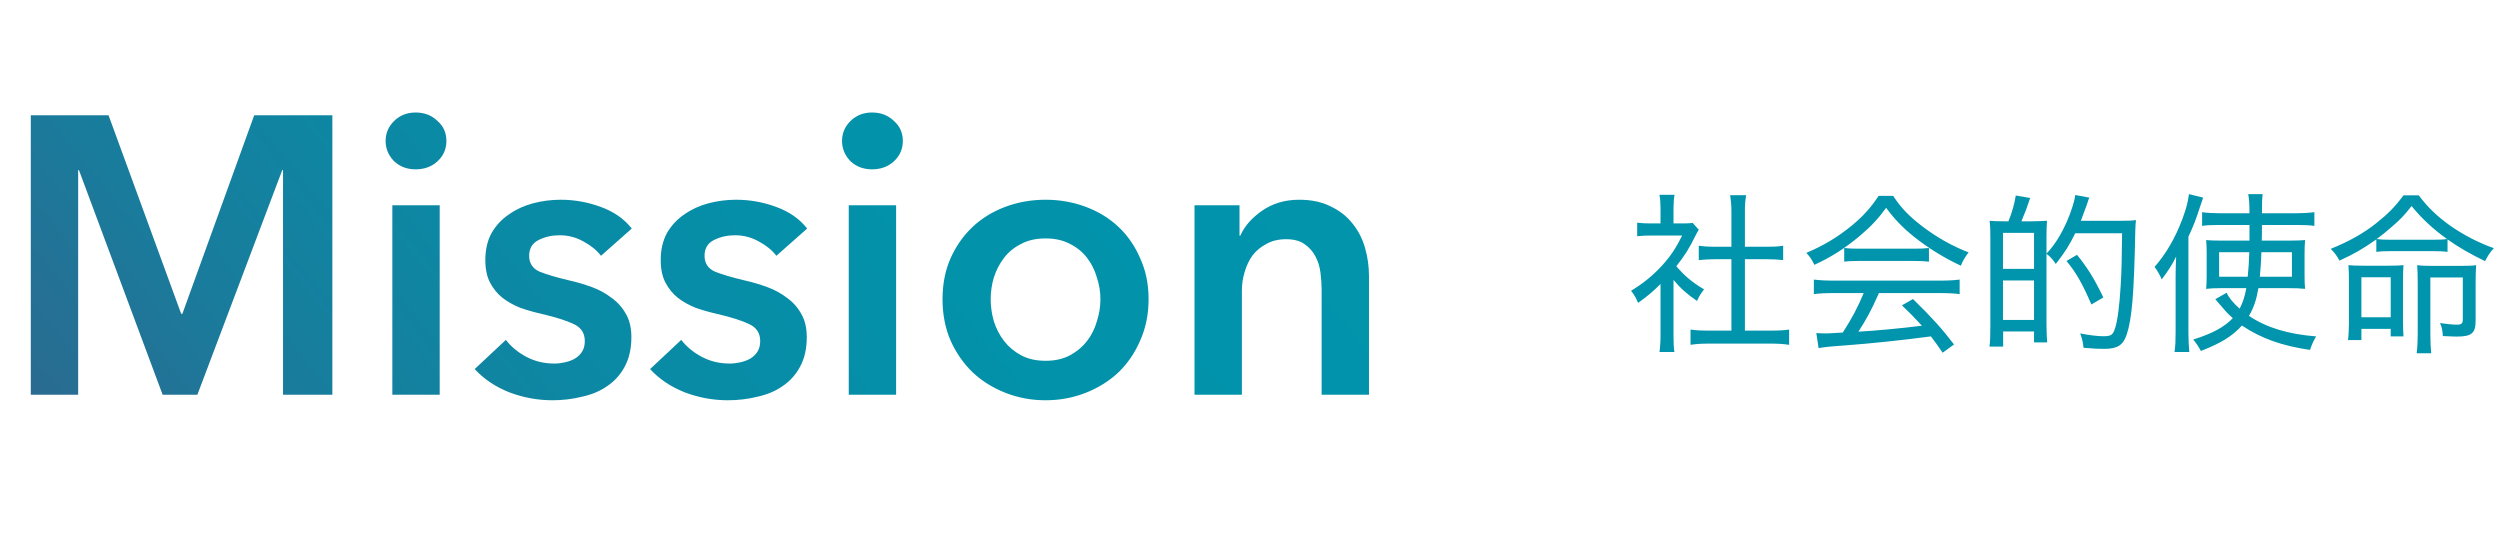 <?xml version="1.0" encoding="utf-8"?>
<svg xmlns="http://www.w3.org/2000/svg" width="228" height="49" viewBox="0 0 228 49" fill="none">
<path d="M2.808 10.512H9.9L16.524 28.62H16.632L23.184 10.512H30.312V36H25.812V15.516H25.74L18 36H14.832L7.2 15.516H7.128V36H2.808V10.512ZM35.781 18.72H40.101V36H35.781V18.72ZM35.169 12.852C35.169 12.156 35.421 11.556 35.925 11.052C36.453 10.524 37.113 10.26 37.905 10.26C38.697 10.26 39.357 10.512 39.885 11.016C40.437 11.496 40.713 12.108 40.713 12.852C40.713 13.596 40.437 14.22 39.885 14.724C39.357 15.204 38.697 15.444 37.905 15.444C37.113 15.444 36.453 15.192 35.925 14.688C35.421 14.16 35.169 13.548 35.169 12.852ZM54.81 23.328C54.426 22.824 53.898 22.392 53.226 22.032C52.554 21.648 51.822 21.456 51.03 21.456C50.334 21.456 49.698 21.6 49.122 21.888C48.546 22.176 48.258 22.656 48.258 23.328C48.258 24 48.57 24.48 49.194 24.768C49.842 25.032 50.778 25.308 52.002 25.596C52.65 25.74 53.298 25.932 53.946 26.172C54.618 26.412 55.218 26.736 55.746 27.144C56.298 27.528 56.742 28.02 57.078 28.62C57.414 29.196 57.582 29.904 57.582 30.744C57.582 31.8 57.378 32.7 56.97 33.444C56.586 34.164 56.058 34.752 55.386 35.208C54.738 35.664 53.97 35.988 53.082 36.18C52.218 36.396 51.318 36.504 50.382 36.504C49.038 36.504 47.73 36.264 46.458 35.784C45.186 35.28 44.13 34.572 43.29 33.66L46.134 30.996C46.614 31.62 47.238 32.136 48.006 32.544C48.774 32.952 49.626 33.156 50.562 33.156C50.874 33.156 51.186 33.12 51.498 33.048C51.834 32.976 52.134 32.868 52.398 32.724C52.686 32.556 52.914 32.34 53.082 32.076C53.25 31.812 53.334 31.488 53.334 31.104C53.334 30.384 52.998 29.868 52.326 29.556C51.678 29.244 50.694 28.932 49.374 28.62C48.726 28.476 48.09 28.296 47.466 28.08C46.866 27.84 46.326 27.54 45.846 27.18C45.366 26.796 44.982 26.328 44.694 25.776C44.406 25.224 44.262 24.54 44.262 23.724C44.262 22.764 44.454 21.936 44.838 21.24C45.246 20.544 45.774 19.98 46.422 19.548C47.07 19.092 47.802 18.756 48.618 18.54C49.434 18.324 50.274 18.216 51.138 18.216C52.386 18.216 53.598 18.432 54.774 18.864C55.974 19.296 56.922 19.956 57.618 20.844L54.81 23.328ZM70.806 23.328C70.422 22.824 69.894 22.392 69.222 22.032C68.55 21.648 67.818 21.456 67.026 21.456C66.33 21.456 65.694 21.6 65.118 21.888C64.542 22.176 64.254 22.656 64.254 23.328C64.254 24 64.566 24.48 65.19 24.768C65.838 25.032 66.774 25.308 67.998 25.596C68.646 25.74 69.294 25.932 69.942 26.172C70.614 26.412 71.214 26.736 71.742 27.144C72.294 27.528 72.738 28.02 73.074 28.62C73.41 29.196 73.578 29.904 73.578 30.744C73.578 31.8 73.374 32.7 72.966 33.444C72.582 34.164 72.054 34.752 71.382 35.208C70.734 35.664 69.966 35.988 69.078 36.18C68.214 36.396 67.314 36.504 66.378 36.504C65.034 36.504 63.726 36.264 62.454 35.784C61.182 35.28 60.126 34.572 59.286 33.66L62.13 30.996C62.61 31.62 63.234 32.136 64.002 32.544C64.77 32.952 65.622 33.156 66.558 33.156C66.87 33.156 67.182 33.12 67.494 33.048C67.83 32.976 68.13 32.868 68.394 32.724C68.682 32.556 68.91 32.34 69.078 32.076C69.246 31.812 69.33 31.488 69.33 31.104C69.33 30.384 68.994 29.868 68.322 29.556C67.674 29.244 66.69 28.932 65.37 28.62C64.722 28.476 64.086 28.296 63.462 28.08C62.862 27.84 62.322 27.54 61.842 27.18C61.362 26.796 60.978 26.328 60.69 25.776C60.402 25.224 60.258 24.54 60.258 23.724C60.258 22.764 60.45 21.936 60.834 21.24C61.242 20.544 61.77 19.98 62.418 19.548C63.066 19.092 63.798 18.756 64.614 18.54C65.43 18.324 66.27 18.216 67.134 18.216C68.382 18.216 69.594 18.432 70.77 18.864C71.97 19.296 72.918 19.956 73.614 20.844L70.806 23.328ZM77.406 18.72H81.726V36H77.406V18.72ZM76.794 12.852C76.794 12.156 77.046 11.556 77.55 11.052C78.078 10.524 78.738 10.26 79.53 10.26C80.322 10.26 80.982 10.512 81.51 11.016C82.062 11.496 82.338 12.108 82.338 12.852C82.338 13.596 82.062 14.22 81.51 14.724C80.982 15.204 80.322 15.444 79.53 15.444C78.738 15.444 78.078 15.192 77.55 14.688C77.046 14.16 76.794 13.548 76.794 12.852ZM85.959 27.288C85.959 25.92 86.199 24.684 86.679 23.58C87.183 22.452 87.855 21.492 88.695 20.7C89.535 19.908 90.531 19.296 91.683 18.864C92.835 18.432 94.059 18.216 95.355 18.216C96.651 18.216 97.875 18.432 99.027 18.864C100.179 19.296 101.175 19.908 102.015 20.7C102.855 21.492 103.515 22.452 103.995 23.58C104.499 24.684 104.751 25.92 104.751 27.288C104.751 28.656 104.499 29.904 103.995 31.032C103.515 32.16 102.855 33.132 102.015 33.948C101.175 34.74 100.179 35.364 99.027 35.82C97.875 36.276 96.651 36.504 95.355 36.504C94.059 36.504 92.835 36.276 91.683 35.82C90.531 35.364 89.535 34.74 88.695 33.948C87.855 33.132 87.183 32.16 86.679 31.032C86.199 29.904 85.959 28.656 85.959 27.288ZM90.351 27.288C90.351 27.96 90.447 28.632 90.639 29.304C90.855 29.976 91.167 30.576 91.575 31.104C91.983 31.632 92.499 32.064 93.123 32.4C93.747 32.736 94.491 32.904 95.355 32.904C96.219 32.904 96.963 32.736 97.587 32.4C98.211 32.064 98.727 31.632 99.135 31.104C99.543 30.576 99.843 29.976 100.035 29.304C100.251 28.632 100.359 27.96 100.359 27.288C100.359 26.616 100.251 25.956 100.035 25.308C99.843 24.636 99.543 24.036 99.135 23.508C98.727 22.98 98.211 22.56 97.587 22.248C96.963 21.912 96.219 21.744 95.355 21.744C94.491 21.744 93.747 21.912 93.123 22.248C92.499 22.56 91.983 22.98 91.575 23.508C91.167 24.036 90.855 24.636 90.639 25.308C90.447 25.956 90.351 26.616 90.351 27.288ZM108.94 18.72H113.044V21.492H113.116C113.5 20.628 114.16 19.872 115.096 19.224C116.056 18.552 117.184 18.216 118.48 18.216C119.608 18.216 120.568 18.42 121.36 18.828C122.176 19.212 122.836 19.728 123.34 20.376C123.868 21.024 124.252 21.768 124.492 22.608C124.732 23.448 124.852 24.312 124.852 25.2V36H120.532V26.424C120.532 25.92 120.496 25.392 120.424 24.84C120.352 24.288 120.196 23.796 119.956 23.364C119.716 22.908 119.38 22.536 118.948 22.248C118.54 21.96 117.988 21.816 117.292 21.816C116.596 21.816 115.996 21.96 115.492 22.248C114.988 22.512 114.568 22.86 114.232 23.292C113.92 23.724 113.68 24.228 113.512 24.804C113.344 25.356 113.26 25.92 113.26 26.496V36H108.94V18.72Z" fill="url(#paint0_linear_5570_67661)"/>
<path d="M152.624 25.528V30.552C152.624 31.24 152.64 31.688 152.704 32.104H151.344C151.408 31.64 151.44 31.208 151.44 30.536V25.896C150.704 26.632 150.304 26.968 149.392 27.624C149.216 27.192 149.04 26.872 148.752 26.52C149.856 25.848 150.688 25.176 151.568 24.232C152.336 23.384 152.832 22.664 153.408 21.48H150.592C150.096 21.48 149.76 21.496 149.312 21.544V20.312C149.776 20.36 150.064 20.376 150.544 20.376H151.44V18.968C151.44 18.536 151.408 18.104 151.344 17.768H152.72C152.656 18.088 152.624 18.488 152.624 18.984V20.376H153.472C153.936 20.376 154.176 20.36 154.368 20.328L154.928 20.952C154.816 21.128 154.72 21.304 154.576 21.592C154.064 22.648 153.616 23.352 152.88 24.28C153.68 25.208 154.32 25.736 155.408 26.392C155.12 26.76 154.96 27.016 154.768 27.448C153.856 26.824 153.248 26.28 152.624 25.528ZM159.136 23.64V30.152H161.44C162.256 30.152 162.736 30.12 163.168 30.056V31.448C162.672 31.368 162.112 31.336 161.456 31.336H155.888C155.2 31.336 154.672 31.368 154.176 31.448V30.056C154.624 30.12 155.088 30.152 155.888 30.152H157.904V23.64H156.464C155.904 23.64 155.408 23.672 154.928 23.72V22.408C155.344 22.472 155.792 22.504 156.464 22.504H157.904V19.288C157.904 18.728 157.872 18.376 157.792 17.8H159.248C159.152 18.392 159.136 18.712 159.136 19.288V22.504H161.088C161.776 22.504 162.176 22.488 162.624 22.408V23.72C162.144 23.672 161.664 23.64 161.088 23.64H159.136ZM169.968 26.728H167.232C166.448 26.728 165.904 26.76 165.424 26.824V25.496C165.936 25.56 166.464 25.592 167.232 25.592H176.912C177.712 25.592 178.224 25.56 178.72 25.496V26.824C178.24 26.76 177.696 26.728 176.912 26.728H171.36C170.672 28.28 170.24 29.08 169.488 30.248C170.944 30.168 173.264 29.96 175.28 29.704C174.48 28.84 174.176 28.536 173.456 27.848L174.464 27.272C176.176 28.936 177.136 30.008 178.208 31.416L177.168 32.168C176.624 31.384 176.432 31.096 176.096 30.68C173.44 31.032 170.688 31.32 168.336 31.496C166.736 31.608 166.256 31.672 165.856 31.752L165.648 30.376C165.968 30.392 166.24 30.408 166.48 30.408C166.704 30.408 166.704 30.408 168.064 30.328C168.896 29.032 169.424 28.04 169.968 26.728ZM171.328 17.864H172.656C173.408 19 174.08 19.688 175.28 20.616C176.64 21.656 178.096 22.472 179.536 23.016C179.184 23.48 178.992 23.816 178.832 24.232C177.344 23.544 175.84 22.616 174.576 21.608C173.504 20.744 172.768 19.976 172.016 18.952C171.28 19.96 170.656 20.632 169.616 21.512C168.24 22.664 166.976 23.464 165.472 24.152C165.28 23.736 165.024 23.352 164.736 23.064C166.32 22.392 167.568 21.64 168.832 20.616C169.904 19.736 170.64 18.92 171.328 17.864ZM168.192 23.864V22.616C168.544 22.664 168.88 22.68 169.472 22.68H174.576C175.184 22.68 175.568 22.664 175.92 22.616V23.864C175.536 23.816 175.152 23.8 174.576 23.8H169.456C168.976 23.8 168.528 23.816 168.192 23.864ZM186.64 21.512V23.128C187.392 22.344 187.984 21.384 188.544 20.104C188.912 19.24 189.216 18.28 189.264 17.784L190.544 18.024C190.496 18.136 190.48 18.168 190.32 18.664C190.176 19.08 189.968 19.64 189.776 20.136H193.44C194.08 20.136 194.496 20.12 194.8 20.072C194.768 20.392 194.752 20.52 194.736 21.144C194.624 26.808 194.432 29.096 193.952 30.52C193.632 31.48 193.104 31.816 191.92 31.816C191.36 31.816 190.96 31.8 190.016 31.72C189.968 31.192 189.888 30.888 189.712 30.408C190.528 30.568 191.296 30.664 191.808 30.664C192.528 30.664 192.688 30.552 192.88 29.976C193.12 29.288 193.296 27.912 193.408 26.024C193.488 24.744 193.504 23.624 193.536 21.272H189.264C188.704 22.392 188.352 22.968 187.488 24.072C187.216 23.656 186.96 23.384 186.64 23.144V29.624C186.64 30.28 186.672 30.824 186.704 31.224H185.504V30.232H182.688V31.608H181.44C181.504 31.192 181.52 30.616 181.52 29.672V21.656C181.52 20.888 181.504 20.52 181.456 20.136C181.776 20.168 182.192 20.184 182.864 20.184H183.168C183.52 19.304 183.696 18.68 183.84 17.832L185.152 18.056C184.864 18.936 184.688 19.384 184.352 20.184H185.328C186.112 20.168 186.56 20.152 186.688 20.136C186.656 20.52 186.64 20.952 186.64 21.512ZM182.672 21.24V24.52H185.504V21.24H182.672ZM182.672 25.576V29.176H185.504V25.576H182.672ZM191.824 27.128L190.736 27.768C189.904 25.848 189.36 24.888 188.464 23.8L189.424 23.24C190.384 24.424 190.992 25.4 191.824 27.128ZM204.864 26.28H202.544C201.984 26.28 201.616 26.296 201.2 26.344C201.232 25.992 201.248 25.64 201.248 25.224V23.048C201.248 22.472 201.232 22.248 201.2 21.896C201.6 21.928 201.856 21.944 202.624 21.944H205.152C205.152 21.64 205.152 21.272 205.152 20.872V20.52H202.304C201.664 20.52 201.264 20.536 200.832 20.6V19.352C201.264 19.416 201.808 19.448 202.384 19.448H205.152C205.152 18.536 205.12 18.216 205.04 17.704H206.352C206.304 18.152 206.288 18.504 206.288 19.448H209.44C210.096 19.448 210.576 19.416 211.072 19.352V20.6C210.608 20.536 210.192 20.52 209.568 20.52H206.288C206.288 21.352 206.288 21.352 206.272 21.944H208.752C209.456 21.944 209.776 21.928 210.224 21.896C210.192 22.248 210.176 22.648 210.176 23.128V25.064C210.176 25.752 210.192 26.024 210.224 26.344C209.776 26.296 209.376 26.28 208.688 26.28H205.968C205.776 27.384 205.536 28.072 205.104 28.808C206.704 29.88 208.64 30.472 211.232 30.68C211.008 31.048 210.8 31.512 210.672 31.912C208.128 31.544 206.192 30.856 204.464 29.688C203.6 30.648 202.576 31.288 200.72 32.008C200.496 31.576 200.272 31.256 200.016 30.968C201.792 30.408 202.848 29.832 203.632 29.016C203.264 28.696 202.944 28.36 202.688 28.04C202.576 27.928 202.416 27.72 202.16 27.432C202.128 27.384 202.112 27.352 202.032 27.288L203.072 26.696C203.264 27.144 203.68 27.64 204.256 28.152C204.544 27.592 204.704 27.128 204.864 26.28ZM205.136 23H202.384V25.24H204.992C205.072 24.376 205.104 23.992 205.136 23ZM209.024 23H206.24C206.208 23.96 206.176 24.392 206.096 25.24H209.024V23ZM198.416 30.232V25.256C198.416 24.584 198.432 24.248 198.464 23.4C198.096 24.152 197.792 24.616 197.152 25.48C196.944 25.016 196.784 24.728 196.496 24.344C197.536 23.16 198.416 21.656 199.056 19.912C199.392 18.984 199.536 18.456 199.632 17.704L200.928 18.024C200.8 18.376 200.752 18.552 200.64 18.872C200.256 20.056 200.096 20.472 199.584 21.592V30.264C199.584 30.952 199.616 31.56 199.664 32.104H198.32C198.4 31.496 198.416 31.032 198.416 30.232ZM216.72 22.968V21.832C215.472 22.712 214.752 23.128 213.36 23.768C213.12 23.32 212.928 23.064 212.56 22.696C214.16 22.056 215.568 21.272 216.688 20.376C217.776 19.512 218.4 18.888 219.2 17.816H220.592C221.392 18.888 222.256 19.72 223.44 20.568C224.672 21.432 226.128 22.184 227.44 22.632C227.056 23.064 226.928 23.256 226.64 23.816C225.312 23.176 224.192 22.536 223.216 21.832V22.968C222.816 22.92 222.48 22.904 221.872 22.904H217.984C217.472 22.904 217.088 22.92 216.72 22.968ZM217.984 21.864H221.872C222.48 21.864 222.848 21.848 223.168 21.8C221.856 20.856 220.896 19.96 219.936 18.792C219.216 19.704 218.944 19.976 218.176 20.648C217.552 21.192 217.216 21.464 216.752 21.8C217.072 21.848 217.424 21.864 217.984 21.864ZM215.36 29.992V31.016H214.144C214.192 30.488 214.224 30.056 214.224 29.432V25.608C214.224 24.968 214.208 24.728 214.176 24.184C214.512 24.216 214.864 24.232 215.552 24.232H217.776C218.448 24.232 218.832 24.216 219.2 24.184C219.168 24.584 219.152 24.984 219.152 25.624V29.272C219.152 29.848 219.168 30.232 219.2 30.68H218.032V29.992H215.36ZM215.36 25.288V28.936H218.032V25.288H215.36ZM220.496 30.44V25.864C220.496 25.144 220.48 24.664 220.448 24.184C220.768 24.232 221.232 24.248 221.856 24.248H224.4C225.104 24.248 225.552 24.232 225.824 24.184C225.792 24.696 225.776 25.096 225.776 25.864V29.256C225.776 30.392 225.408 30.696 224.048 30.696C223.776 30.696 223.52 30.68 222.784 30.648C222.768 30.168 222.704 29.864 222.528 29.464C223.152 29.56 223.696 29.608 224.096 29.608C224.496 29.608 224.608 29.496 224.608 29.096V25.304H221.648V30.488C221.648 31.208 221.68 31.768 221.728 32.216H220.4C220.464 31.736 220.496 31.112 220.496 30.44Z" fill="#0095AC"/>
<defs>
<linearGradient id="paint0_linear_5570_67661" x1="-0.415" y1="50.601" x2="102.337" y2="-33.926" gradientUnits="userSpaceOnUse">
<stop stop-color="#385E89"/>
<stop offset="0.07" stop-color="#2D688F"/>
<stop offset="0.23" stop-color="#197C9C"/>
<stop offset="0.41" stop-color="#0A8AA5"/>
<stop offset="0.63" stop-color="#0292AA"/>
<stop offset="1" stop-color="#0095AC"/>
</linearGradient>
</defs>
</svg>